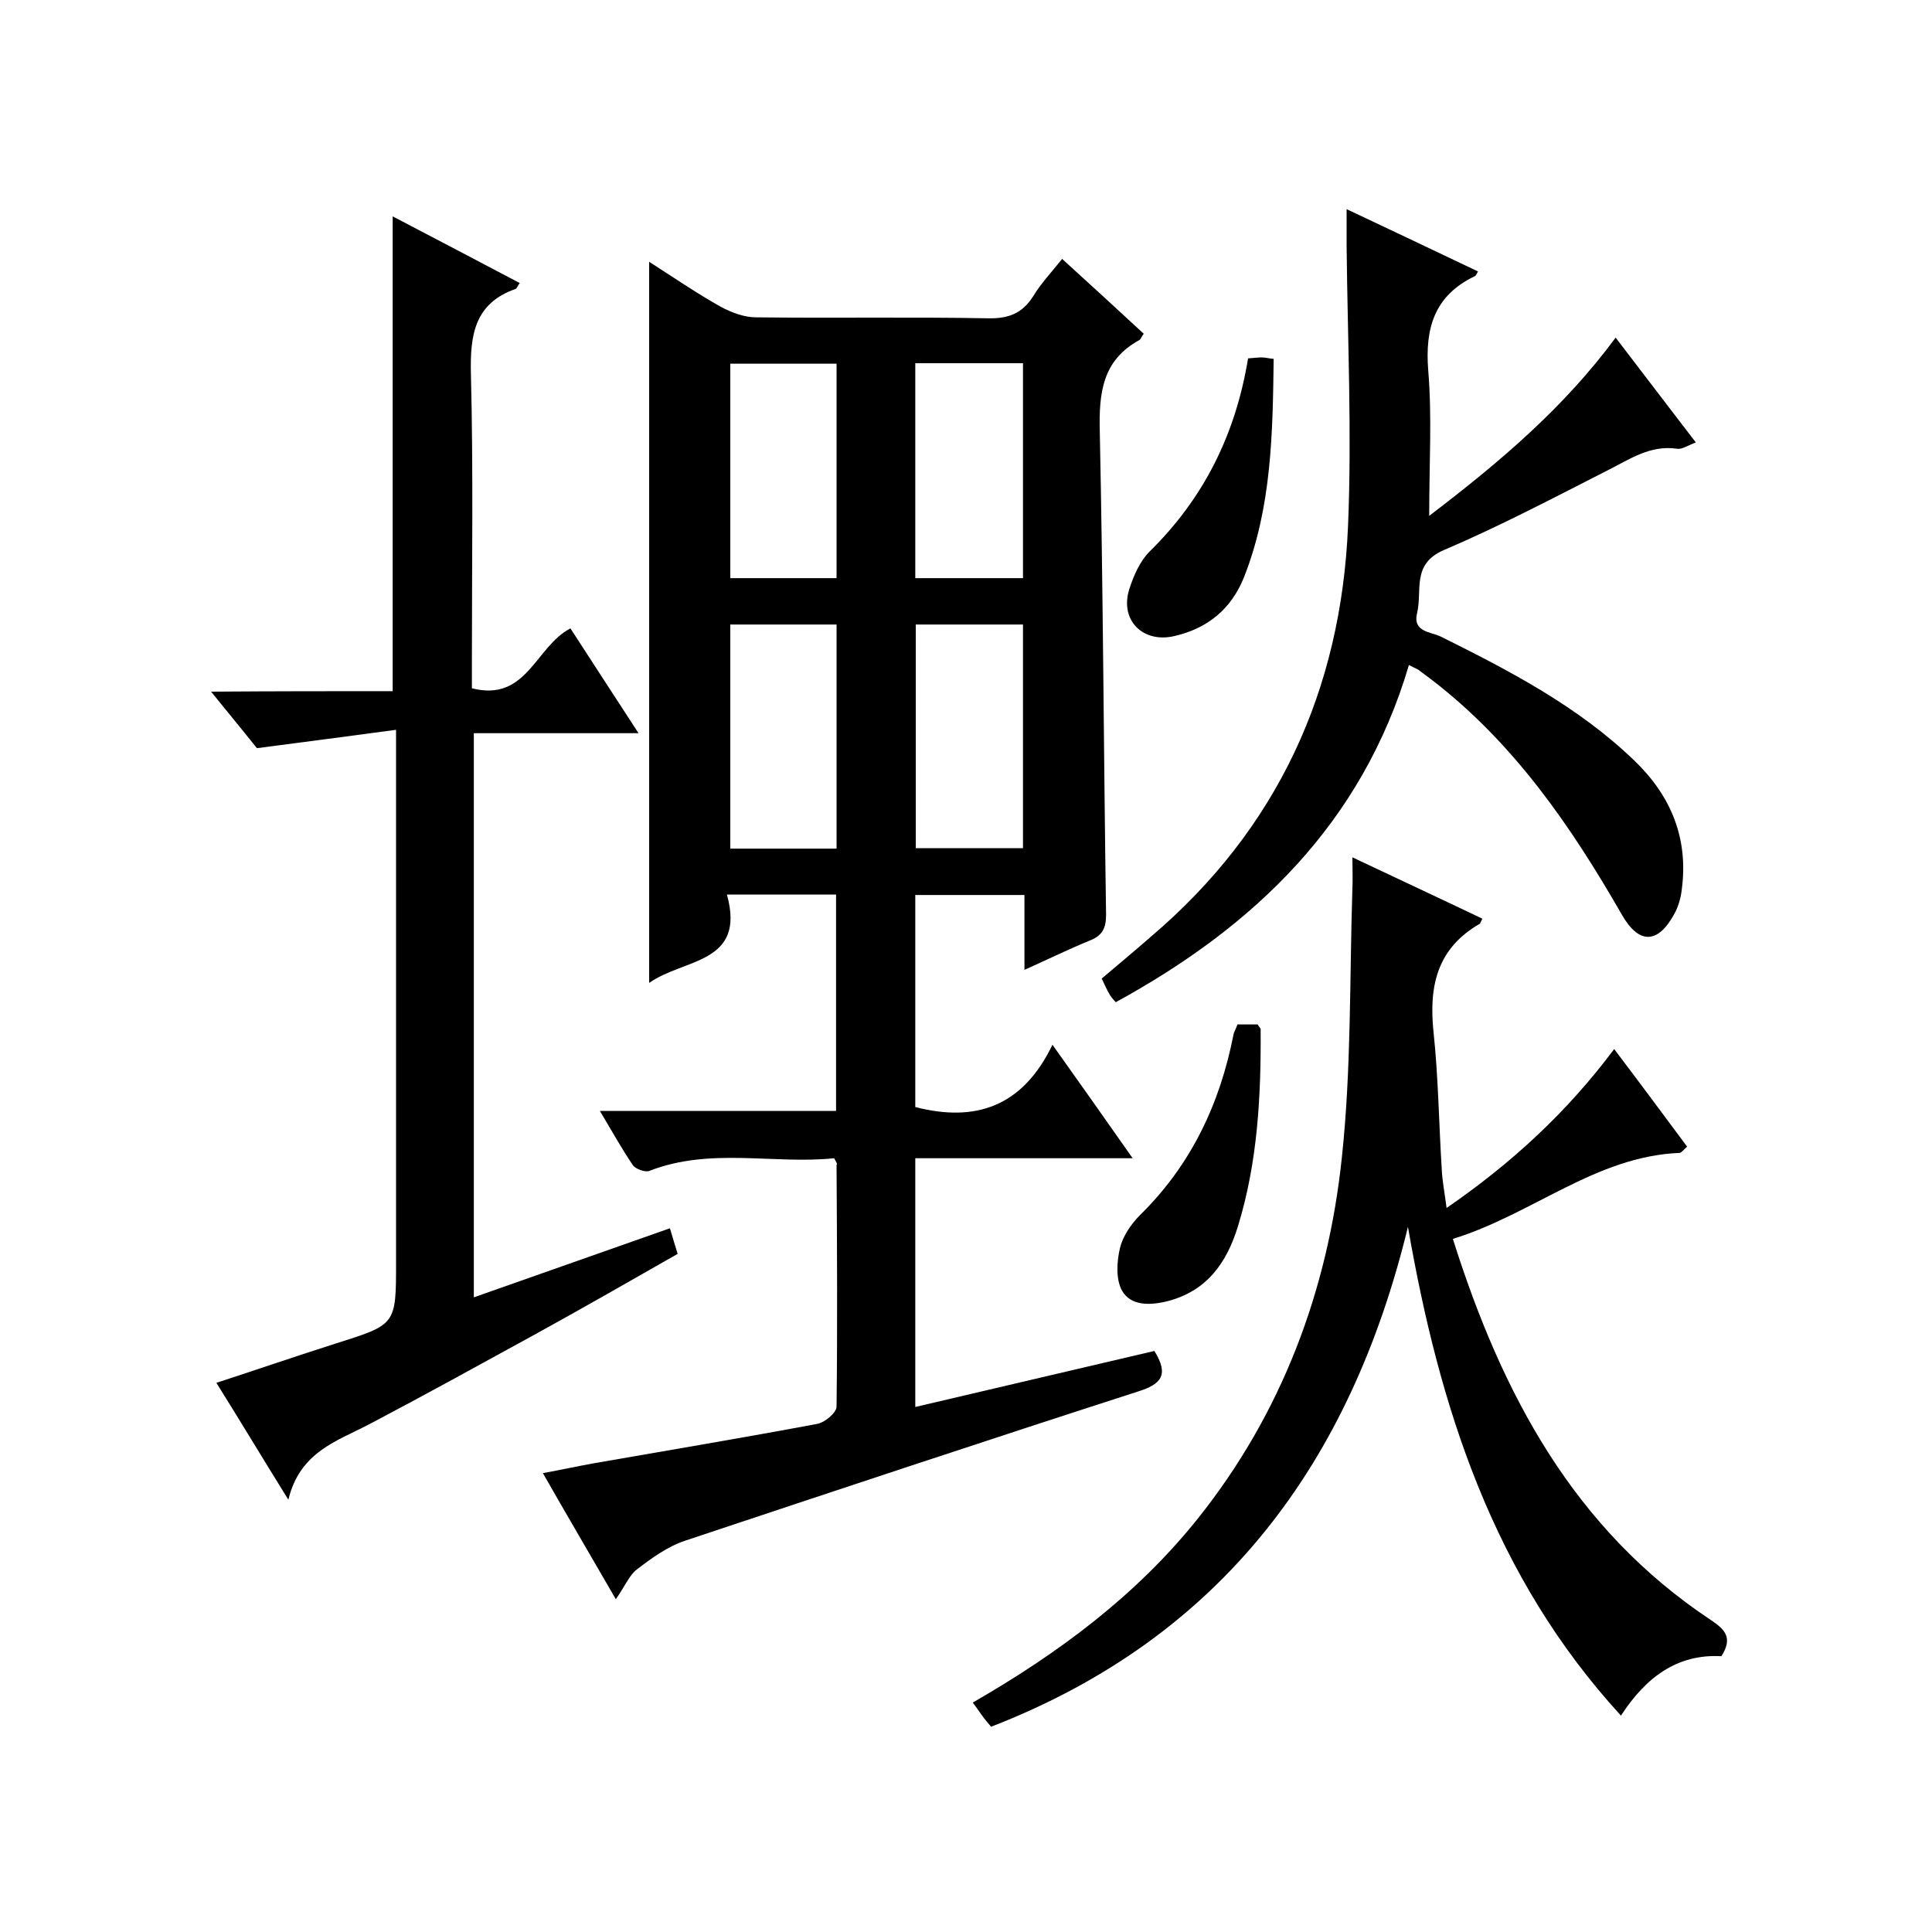<svg enable-background="new 0 0 400 400" viewBox="0 0 400 400" xmlns="http://www.w3.org/2000/svg"><path d="m172.7 239.8c-12.5 1.3-25.6-2.3-38.2 2.6-.9.4-3-.4-3.5-1.2-2.3-3.4-4.3-7-6.8-11.2h48.9c0-15.1 0-29.8 0-44.8-7.3 0-14.5 0-22.6 0 4 14.4-8.9 13.2-16.1 18.3 0-50.1 0-99.4 0-149.3 5 3.2 9.8 6.5 14.8 9.3 2.2 1.2 4.9 2.2 7.3 2.2 16 .2 32-.1 48 .2 4.3.1 7.2-1 9.5-4.7 1.5-2.5 3.6-4.7 5.9-7.6 5.7 5.2 11.3 10.3 16.9 15.5-.4.5-.6 1.1-.9 1.3-7.7 4.2-8.4 11-8.2 19 .7 33.3.8 66.6 1.3 100 0 2.8-.8 4.3-3.3 5.3-4.4 1.8-8.7 3.9-13.6 6.1 0-5.4 0-10.3 0-15.5-7.7 0-14.9 0-22.6 0v43.9c12.4 3.2 22.2 0 28.4-12.9 5.9 8.3 11 15.5 16.6 23.5-15.5 0-30.1 0-45 0v51.5c16.7-3.9 33.2-7.8 49.5-11.6 3.1 5 1.4 6.9-3.4 8.4-31.3 10.1-62.6 20.5-93.8 30.9-3.6 1.2-6.9 3.6-9.9 5.9-1.6 1.2-2.5 3.5-4.4 6.2-5.6-9.7-10.2-17.5-15.1-26.1 3.8-.7 7-1.4 10.3-2 15.5-2.7 31-5.3 46.5-8.2 1.6-.3 4-2.3 4-3.6.2-16.7.1-33.3 0-50 .2-.2 0-.5-.5-1.4zm.5-64.1c0-15.8 0-31.1 0-46.4-7.6 0-14.9 0-22 0v46.4zm38.6-46.4c-7.8 0-15 0-22.2 0v46.3h22.2c0-15.6 0-30.8 0-46.3zm-38.6-9.6c0-15.1 0-29.8 0-44.4-7.6 0-14.9 0-22 0v44.4zm38.6-44.5c-7.6 0-14.8 0-22.3 0v44.5h22.3c0-14.9 0-29.4 0-44.5z"/><path d="m81.3 143.1c0-33.1 0-65.4 0-98.3 8.8 4.6 17.6 9.2 26.3 13.8-.5.7-.6 1.1-.8 1.2-8.6 3-9.5 9.6-9.3 17.7.5 19.8.2 39.6.2 59.5v5.5c11.4 2.9 13.1-8.6 20.4-12.4 4.5 6.9 9 13.9 14.1 21.7-11.7 0-22.7 0-34.1 0v116.8c13.6-4.8 27-9.5 40.6-14.3.6 2 1 3.4 1.6 5.3-9.8 5.6-19.6 11.2-29.4 16.6-11.5 6.3-22.9 12.6-34.5 18.7-6.7 3.5-14.3 5.7-16.7 15.6-5.4-8.7-9.9-16.2-14.9-24.2 8.6-2.8 16.7-5.6 24.9-8.2 12.3-3.9 12.3-3.8 12.3-16.8 0-34.3 0-68.6 0-103 0-2 0-3.9 0-7.2-9.7 1.3-18.8 2.5-28.8 3.8-2.4-3-5.6-6.9-9.5-11.7 13.1-.1 25.4-.1 37.6-.1z"/><path d="m300.8 256.5c10.2 32.3 25.1 60.1 53.4 78.9 3 2 4.6 3.7 2.2 7.5-9.1-.5-15.6 4.3-20.8 12.3-26.4-28.8-37.6-63.7-44.1-101.2-11.8 48.6-38.3 84.9-86.3 103.5-.6-.7-1.3-1.5-2-2.5-.6-.8-1.1-1.6-1.8-2.5 17.7-10.2 33.8-22.1 46.6-38.1 17.4-21.8 26.9-47.2 29.8-74.6 2-18.5 1.6-37.2 2.2-55.9.1-1.8 0-3.6 0-6.4 9.3 4.4 18.1 8.5 26.9 12.7-.3.6-.4 1-.6 1.1-8.8 5.1-10.5 12.9-9.5 22.4 1 9.4 1.1 18.9 1.7 28.4.1 2.4.6 4.8 1 8 13.5-9.3 24.9-19.8 34.7-32.9 5.3 7 10.2 13.6 15.1 20.2-.8.7-1.2 1.3-1.6 1.3-17.3.7-30.4 12.7-46.9 17.8z"/><path d="m291.7 137.7c-9.7 32.8-32 54.1-60.7 69.8-.6-.7-.9-1-1.2-1.5-.6-1-1.1-2.1-1.7-3.4 3.4-2.9 6.8-5.7 10.1-8.6 26.3-22.3 39.5-51.2 40.9-85.2.8-19.3-.1-38.6-.3-57.9 0-2.3 0-4.6 0-7.6 9.3 4.4 18.2 8.6 27.2 12.9-.3.5-.4.9-.7 1-8.3 4-10.3 10.7-9.6 19.5.8 9.6.2 19.2.2 30.1 14.7-11.2 27.9-22.4 38.6-36.9 5.6 7.3 10.9 14.3 16.6 21.7-1.6.6-2.9 1.5-3.9 1.3-5.6-.8-9.8 2.2-14.4 4.5-11.2 5.7-22.4 11.6-33.9 16.5-6.7 2.9-4.4 8.4-5.5 13-1 4 2.9 3.9 4.9 4.9 14.3 7.1 28.5 14.5 40.1 25.7 7.5 7.2 11.2 16 9.8 26.6-.2 1.8-.7 3.6-1.6 5.2-3.4 6.2-7.3 6.2-10.8.1-10.5-18.3-22.3-35.5-39.3-48.6-.9-.7-1.9-1.4-2.8-2.1-.5-.3-1-.5-2-1z"/><path d="m258.4 74.2c1.3-.1 2.1-.2 2.9-.2.6 0 1.3.2 2.4.3-.2 15.3-.4 30.6-6.1 45.1-2.6 6.6-7.5 10.7-14.5 12.3-6.5 1.5-11.3-3.3-9.3-9.7.9-2.8 2.2-5.8 4.2-7.8 11.2-11 17.8-24.2 20.4-40z"/><path d="m256.2 212.1h4.2c.2.4.5.7.6.9.1 13.8-.6 27.6-4.7 40.9-2.3 7.5-6.4 13.4-14.6 15.5-3.6.9-7.6 1-9.4-2.2-1.3-2.3-1.1-6-.4-8.9.6-2.4 2.3-4.9 4.1-6.7 10.6-10.4 16.6-23.1 19.4-37.5.1-.5.5-1.1.8-2z"/></svg>